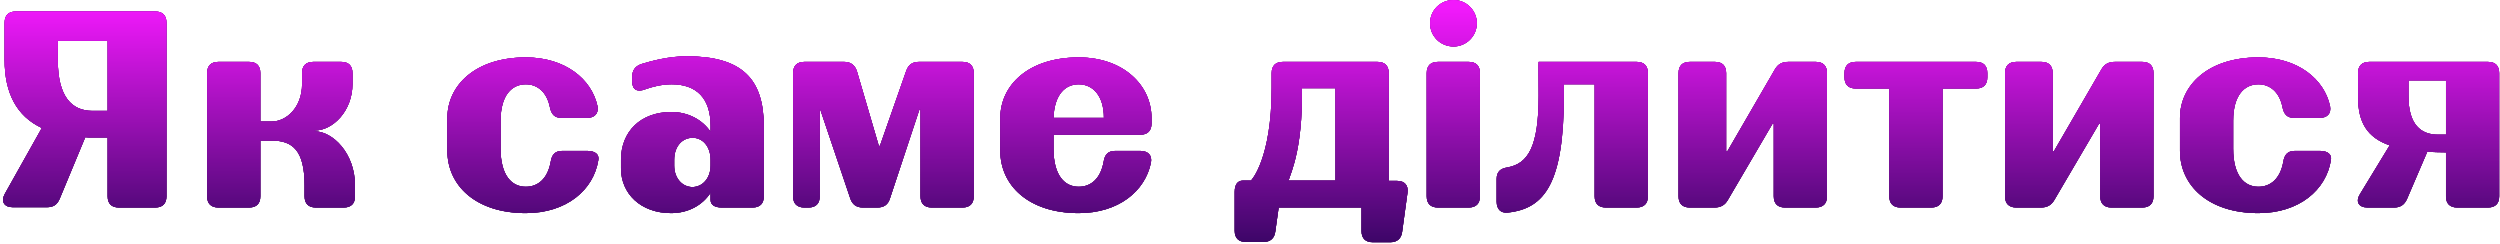 <?xml version="1.0" encoding="UTF-8"?> <svg xmlns="http://www.w3.org/2000/svg" width="1241" height="121" viewBox="0 0 1241 121" fill="none"> <path d="M77.068 5.7C80.682 5.7 82.628 7.646 82.628 11.26V97.44C82.628 101.054 80.682 103 77.068 103H58.998C55.384 103 53.438 101.054 53.438 97.44V68.25H45.932C44.681 68.25 43.43 68.25 42.318 68.111L29.669 98.552C28.418 101.61 26.472 102.861 23.275 102.861H6.317C2.008 102.861 0.34 99.942 2.425 96.189L20.773 63.524C8.263 57.686 2.286 46.149 2.286 29.747V11.26C2.286 7.646 4.232 5.7 7.846 5.7H77.068ZM53.438 55.045V20.295H28.696V29.747C28.696 48.095 35.646 55.045 45.932 55.045H53.438ZM129.235 69.779V97.44C129.235 101.054 127.289 103 123.675 103H108.385C104.771 103 102.825 101.054 102.825 97.44V36.28C102.825 32.666 104.771 30.72 108.385 30.72H123.675C127.289 30.72 129.235 32.666 129.235 36.28V60.327H134.934C142.023 60.327 149.946 53.516 149.946 41.701V36.28C149.946 32.666 151.892 30.72 155.506 30.72H169.406C173.02 30.72 174.966 32.666 174.966 36.28V41.701C174.966 55.045 165.236 64.775 156.201 64.775V65.192C165.097 65.192 176.217 76.034 176.217 92.019V97.44C176.217 101.054 174.271 103 170.657 103H156.757C153.143 103 151.197 101.054 151.197 97.44V92.019C151.197 74.783 145.359 69.779 134.934 69.779H129.235ZM260.998 105.78C235.978 105.78 222.078 91.88 222.078 74.922V58.52C222.078 42.396 235.978 28.496 260.998 28.496C280.458 28.496 293.663 39.199 296.582 52.682C297.277 56.435 295.053 58.52 291.3 58.52H278.79C275.315 58.52 273.647 56.713 272.952 53.099C271.423 45.593 266.697 41.84 260.998 41.84C254.048 41.84 248.488 47.261 248.488 59.91V73.81C248.488 87.154 254.048 92.714 260.998 92.714C266.975 92.714 271.84 88.822 273.369 80.343C273.925 76.729 275.593 74.922 279.068 74.922H291.578C295.331 74.922 297.555 76.59 296.999 79.509C294.636 94.243 281.292 105.78 260.998 105.78ZM308.258 83.54V79.37C308.258 65.331 317.988 55.601 333.278 55.601C341.618 55.601 348.707 59.493 352.738 65.47V62.412C352.738 48.79 345.788 41.84 333.417 41.84C328.413 41.84 323.687 43.091 320.212 44.342C316.32 45.871 313.818 44.481 313.818 40.45V38.226C313.818 35.029 315.208 32.944 318.266 31.832C323.27 30.303 331.888 27.94 340.923 27.94C368.167 27.94 379.148 39.06 379.148 62.551V97.44C379.148 101.054 377.202 103 373.588 103H358.298C354.684 103 352.738 101.61 352.738 99.247V95.633C348.707 101.888 341.618 105.78 333.139 105.78C317.988 105.78 308.258 96.05 308.258 83.54ZM334.668 82.15C334.668 88.683 338.838 92.853 343.703 92.853C348.568 92.853 352.738 88.683 352.738 82.15V79.37C352.738 72.559 348.707 68.389 343.842 68.389C338.699 68.389 334.668 72.559 334.668 79.37V82.15ZM477.8 30.72C481.414 30.72 483.36 32.666 483.36 36.28V97.44C483.36 101.054 481.414 103 477.8 103H462.51C458.896 103 456.95 101.054 456.95 97.44V54.35H456.394L441.799 98.413C440.826 101.61 438.741 103 435.544 103H428.316C425.119 103 423.034 101.471 422.061 98.413L407.188 54.35H406.91V97.44C406.91 101.054 404.964 103 401.35 103H399.265C395.651 103 393.705 101.054 393.705 97.44V36.28C393.705 32.666 395.651 30.72 399.265 30.72H419.142C422.339 30.72 424.424 32.388 425.397 35.446L436.239 72.42H436.795L449.861 35.168C450.973 32.11 452.919 30.72 456.116 30.72H477.8ZM496.548 74.922V58.52C496.548 42.396 510.448 28.496 535.468 28.496C557.708 28.496 571.608 42.396 571.608 58.52V61.3C571.608 64.914 569.662 66.86 566.048 66.86H522.958V73.81C522.958 87.154 528.518 92.714 535.468 92.714C541.445 92.714 546.31 88.822 547.839 80.343C548.395 76.729 550.063 74.922 553.538 74.922H566.048C569.801 74.922 572.025 77.007 571.33 80.76C568.411 94.938 555.206 105.78 535.468 105.78C510.448 105.78 496.548 91.88 496.548 74.922ZM522.958 58.52H547.978C547.978 47.4 542.418 41.84 535.468 41.84C528.796 41.84 523.375 46.844 522.958 58.52ZM689.351 89.795H693.521C697.274 89.795 699.22 92.019 698.664 95.772L696.023 115.093C695.606 118.429 693.521 120.236 690.185 120.236H681.428C677.814 120.236 675.868 118.29 675.868 114.676V103H634.724L633.056 114.954C632.639 118.29 630.554 120.097 627.218 120.097H618.461C614.847 120.097 612.901 118.151 612.901 114.537V95.216C612.901 91.602 614.43 89.656 616.932 89.656H620.963C621.241 89.517 631.249 78.675 631.249 43.786V36.28C631.249 32.666 633.195 30.72 636.809 30.72H683.791C687.405 30.72 689.351 32.666 689.351 36.28V89.795ZM662.941 89.656V43.786H646.261V49.068C646.122 79.092 638.616 89.795 639.867 89.656H662.941ZM721.563 23.075C715.03 23.075 709.887 17.932 709.887 11.538C709.887 5.144 715.03 0.001 721.563 0.001C727.818 0.001 733.1 5.144 733.1 11.538C733.1 17.932 727.818 23.075 721.563 23.075ZM713.779 103C710.165 103 708.219 101.054 708.219 97.44V36.28C708.219 32.666 710.165 30.72 713.779 30.72H729.069C732.683 30.72 734.629 32.666 734.629 36.28V97.44C734.629 101.054 732.683 103 729.069 103H713.779ZM812.442 30.72C816.056 30.72 818.002 32.666 818.002 36.28V97.44C818.002 101.054 816.056 103 812.442 103H797.152C793.538 103 791.592 101.054 791.592 97.44V41.84H776.302V47.4C776.302 90.49 766.989 103.556 748.502 105.502C744.888 105.919 742.942 103.695 742.942 100.081V88.822C742.942 85.347 744.749 83.679 748.224 83.123C758.649 81.316 763.792 72.698 763.792 47.4C763.792 40.45 763.653 30.72 763.792 30.72H812.442ZM901.348 30.72C904.962 30.72 906.908 32.666 906.908 36.28V97.44C906.908 101.054 904.962 103 901.348 103H886.058C882.444 103 880.498 101.054 880.498 97.44V61.3H879.942L857.702 99.247C856.173 101.888 854.088 103 851.03 103H838.798C835.184 103 833.238 101.054 833.238 97.44V36.28C833.238 32.666 835.184 30.72 838.798 30.72H851.308C854.922 30.72 856.868 32.666 856.868 36.28V75.2H857.424L881.054 34.473C882.583 31.832 884.668 30.72 887.726 30.72H901.348ZM980.946 30.72C984.56 30.72 986.506 32.666 986.506 36.28V38.365C986.506 41.979 984.56 43.925 980.946 43.925H964.266V97.44C964.266 101.054 962.32 103 958.706 103H943.416C939.802 103 937.856 101.054 937.856 97.44V43.925H921.176C917.562 43.925 915.616 41.979 915.616 38.365V36.28C915.616 32.666 917.562 30.72 921.176 30.72H980.946ZM1063.42 30.72C1067.04 30.72 1068.98 32.666 1068.98 36.28V97.44C1068.98 101.054 1067.04 103 1063.42 103H1048.13C1044.52 103 1042.57 101.054 1042.57 97.44V61.3H1042.02L1019.78 99.247C1018.25 101.888 1016.16 103 1013.11 103H1000.87C997.26 103 995.314 101.054 995.314 97.44V36.28C995.314 32.666 997.26 30.72 1000.87 30.72H1013.38C1017 30.72 1018.94 32.666 1018.94 36.28V75.2H1019.5L1043.13 34.473C1044.66 31.832 1046.74 30.72 1049.8 30.72H1063.42ZM1121.06 105.78C1096.04 105.78 1082.14 91.88 1082.14 74.922V58.52C1082.14 42.396 1096.04 28.496 1121.06 28.496C1140.52 28.496 1153.73 39.199 1156.64 52.682C1157.34 56.435 1155.12 58.52 1151.36 58.52H1138.85C1135.38 58.52 1133.71 56.713 1133.01 53.099C1131.49 45.593 1126.76 41.84 1121.06 41.84C1114.11 41.84 1108.55 47.261 1108.55 59.91V73.81C1108.55 87.154 1114.11 92.714 1121.06 92.714C1127.04 92.714 1131.9 88.822 1133.43 80.343C1133.99 76.729 1135.66 74.922 1139.13 74.922H1151.64C1155.39 74.922 1157.62 76.59 1157.06 79.509C1154.7 94.243 1141.35 105.78 1121.06 105.78ZM1170.54 36.28C1170.54 32.666 1172.49 30.72 1176.1 30.72H1235.04C1238.65 30.72 1240.6 32.666 1240.6 36.28V97.44C1240.6 101.054 1238.65 103 1235.04 103H1219.75C1216.14 103 1214.19 101.054 1214.19 97.44V75.617C1210.85 75.617 1207.8 75.478 1204.88 75.339L1194.87 98.691C1193.62 101.61 1191.53 103 1188.48 103H1175.27C1170.82 103 1169.15 100.081 1171.52 96.328L1186.25 72.142C1174.99 68.25 1170.54 60.605 1170.54 48.234V36.28ZM1214.19 66.86V39.894H1195.56V47.678C1195.56 61.856 1201.68 66.86 1210.3 66.86H1214.19Z" fill="black"></path> <path d="M77.068 5.7C80.682 5.7 82.628 7.646 82.628 11.26V97.44C82.628 101.054 80.682 103 77.068 103H58.998C55.384 103 53.438 101.054 53.438 97.44V68.25H45.932C44.681 68.25 43.43 68.25 42.318 68.111L29.669 98.552C28.418 101.61 26.472 102.861 23.275 102.861H6.317C2.008 102.861 0.34 99.942 2.425 96.189L20.773 63.524C8.263 57.686 2.286 46.149 2.286 29.747V11.26C2.286 7.646 4.232 5.7 7.846 5.7H77.068ZM53.438 55.045V20.295H28.696V29.747C28.696 48.095 35.646 55.045 45.932 55.045H53.438ZM129.235 69.779V97.44C129.235 101.054 127.289 103 123.675 103H108.385C104.771 103 102.825 101.054 102.825 97.44V36.28C102.825 32.666 104.771 30.72 108.385 30.72H123.675C127.289 30.72 129.235 32.666 129.235 36.28V60.327H134.934C142.023 60.327 149.946 53.516 149.946 41.701V36.28C149.946 32.666 151.892 30.72 155.506 30.72H169.406C173.02 30.72 174.966 32.666 174.966 36.28V41.701C174.966 55.045 165.236 64.775 156.201 64.775V65.192C165.097 65.192 176.217 76.034 176.217 92.019V97.44C176.217 101.054 174.271 103 170.657 103H156.757C153.143 103 151.197 101.054 151.197 97.44V92.019C151.197 74.783 145.359 69.779 134.934 69.779H129.235ZM260.998 105.78C235.978 105.78 222.078 91.88 222.078 74.922V58.52C222.078 42.396 235.978 28.496 260.998 28.496C280.458 28.496 293.663 39.199 296.582 52.682C297.277 56.435 295.053 58.52 291.3 58.52H278.79C275.315 58.52 273.647 56.713 272.952 53.099C271.423 45.593 266.697 41.84 260.998 41.84C254.048 41.84 248.488 47.261 248.488 59.91V73.81C248.488 87.154 254.048 92.714 260.998 92.714C266.975 92.714 271.84 88.822 273.369 80.343C273.925 76.729 275.593 74.922 279.068 74.922H291.578C295.331 74.922 297.555 76.59 296.999 79.509C294.636 94.243 281.292 105.78 260.998 105.78ZM308.258 83.54V79.37C308.258 65.331 317.988 55.601 333.278 55.601C341.618 55.601 348.707 59.493 352.738 65.47V62.412C352.738 48.79 345.788 41.84 333.417 41.84C328.413 41.84 323.687 43.091 320.212 44.342C316.32 45.871 313.818 44.481 313.818 40.45V38.226C313.818 35.029 315.208 32.944 318.266 31.832C323.27 30.303 331.888 27.94 340.923 27.94C368.167 27.94 379.148 39.06 379.148 62.551V97.44C379.148 101.054 377.202 103 373.588 103H358.298C354.684 103 352.738 101.61 352.738 99.247V95.633C348.707 101.888 341.618 105.78 333.139 105.78C317.988 105.78 308.258 96.05 308.258 83.54ZM334.668 82.15C334.668 88.683 338.838 92.853 343.703 92.853C348.568 92.853 352.738 88.683 352.738 82.15V79.37C352.738 72.559 348.707 68.389 343.842 68.389C338.699 68.389 334.668 72.559 334.668 79.37V82.15ZM477.8 30.72C481.414 30.72 483.36 32.666 483.36 36.28V97.44C483.36 101.054 481.414 103 477.8 103H462.51C458.896 103 456.95 101.054 456.95 97.44V54.35H456.394L441.799 98.413C440.826 101.61 438.741 103 435.544 103H428.316C425.119 103 423.034 101.471 422.061 98.413L407.188 54.35H406.91V97.44C406.91 101.054 404.964 103 401.35 103H399.265C395.651 103 393.705 101.054 393.705 97.44V36.28C393.705 32.666 395.651 30.72 399.265 30.72H419.142C422.339 30.72 424.424 32.388 425.397 35.446L436.239 72.42H436.795L449.861 35.168C450.973 32.11 452.919 30.72 456.116 30.72H477.8ZM496.548 74.922V58.52C496.548 42.396 510.448 28.496 535.468 28.496C557.708 28.496 571.608 42.396 571.608 58.52V61.3C571.608 64.914 569.662 66.86 566.048 66.86H522.958V73.81C522.958 87.154 528.518 92.714 535.468 92.714C541.445 92.714 546.31 88.822 547.839 80.343C548.395 76.729 550.063 74.922 553.538 74.922H566.048C569.801 74.922 572.025 77.007 571.33 80.76C568.411 94.938 555.206 105.78 535.468 105.78C510.448 105.78 496.548 91.88 496.548 74.922ZM522.958 58.52H547.978C547.978 47.4 542.418 41.84 535.468 41.84C528.796 41.84 523.375 46.844 522.958 58.52ZM689.351 89.795H693.521C697.274 89.795 699.22 92.019 698.664 95.772L696.023 115.093C695.606 118.429 693.521 120.236 690.185 120.236H681.428C677.814 120.236 675.868 118.29 675.868 114.676V103H634.724L633.056 114.954C632.639 118.29 630.554 120.097 627.218 120.097H618.461C614.847 120.097 612.901 118.151 612.901 114.537V95.216C612.901 91.602 614.43 89.656 616.932 89.656H620.963C621.241 89.517 631.249 78.675 631.249 43.786V36.28C631.249 32.666 633.195 30.72 636.809 30.72H683.791C687.405 30.72 689.351 32.666 689.351 36.28V89.795ZM662.941 89.656V43.786H646.261V49.068C646.122 79.092 638.616 89.795 639.867 89.656H662.941ZM721.563 23.075C715.03 23.075 709.887 17.932 709.887 11.538C709.887 5.144 715.03 0.001 721.563 0.001C727.818 0.001 733.1 5.144 733.1 11.538C733.1 17.932 727.818 23.075 721.563 23.075ZM713.779 103C710.165 103 708.219 101.054 708.219 97.44V36.28C708.219 32.666 710.165 30.72 713.779 30.72H729.069C732.683 30.72 734.629 32.666 734.629 36.28V97.44C734.629 101.054 732.683 103 729.069 103H713.779ZM812.442 30.72C816.056 30.72 818.002 32.666 818.002 36.28V97.44C818.002 101.054 816.056 103 812.442 103H797.152C793.538 103 791.592 101.054 791.592 97.44V41.84H776.302V47.4C776.302 90.49 766.989 103.556 748.502 105.502C744.888 105.919 742.942 103.695 742.942 100.081V88.822C742.942 85.347 744.749 83.679 748.224 83.123C758.649 81.316 763.792 72.698 763.792 47.4C763.792 40.45 763.653 30.72 763.792 30.72H812.442ZM901.348 30.72C904.962 30.72 906.908 32.666 906.908 36.28V97.44C906.908 101.054 904.962 103 901.348 103H886.058C882.444 103 880.498 101.054 880.498 97.44V61.3H879.942L857.702 99.247C856.173 101.888 854.088 103 851.03 103H838.798C835.184 103 833.238 101.054 833.238 97.44V36.28C833.238 32.666 835.184 30.72 838.798 30.72H851.308C854.922 30.72 856.868 32.666 856.868 36.28V75.2H857.424L881.054 34.473C882.583 31.832 884.668 30.72 887.726 30.72H901.348ZM980.946 30.72C984.56 30.72 986.506 32.666 986.506 36.28V38.365C986.506 41.979 984.56 43.925 980.946 43.925H964.266V97.44C964.266 101.054 962.32 103 958.706 103H943.416C939.802 103 937.856 101.054 937.856 97.44V43.925H921.176C917.562 43.925 915.616 41.979 915.616 38.365V36.28C915.616 32.666 917.562 30.72 921.176 30.72H980.946ZM1063.42 30.72C1067.04 30.72 1068.98 32.666 1068.98 36.28V97.44C1068.98 101.054 1067.04 103 1063.42 103H1048.13C1044.52 103 1042.57 101.054 1042.57 97.44V61.3H1042.02L1019.78 99.247C1018.25 101.888 1016.16 103 1013.11 103H1000.87C997.26 103 995.314 101.054 995.314 97.44V36.28C995.314 32.666 997.26 30.72 1000.87 30.72H1013.38C1017 30.72 1018.94 32.666 1018.94 36.28V75.2H1019.5L1043.13 34.473C1044.66 31.832 1046.74 30.72 1049.8 30.72H1063.42ZM1121.06 105.78C1096.04 105.78 1082.14 91.88 1082.14 74.922V58.52C1082.14 42.396 1096.04 28.496 1121.06 28.496C1140.52 28.496 1153.73 39.199 1156.64 52.682C1157.34 56.435 1155.12 58.52 1151.36 58.52H1138.85C1135.38 58.52 1133.71 56.713 1133.01 53.099C1131.49 45.593 1126.76 41.84 1121.06 41.84C1114.11 41.84 1108.55 47.261 1108.55 59.91V73.81C1108.55 87.154 1114.11 92.714 1121.06 92.714C1127.04 92.714 1131.9 88.822 1133.43 80.343C1133.99 76.729 1135.66 74.922 1139.13 74.922H1151.64C1155.39 74.922 1157.62 76.59 1157.06 79.509C1154.7 94.243 1141.35 105.78 1121.06 105.78ZM1170.54 36.28C1170.54 32.666 1172.49 30.72 1176.1 30.72H1235.04C1238.65 30.72 1240.6 32.666 1240.6 36.28V97.44C1240.6 101.054 1238.65 103 1235.04 103H1219.75C1216.14 103 1214.19 101.054 1214.19 97.44V75.617C1210.85 75.617 1207.8 75.478 1204.88 75.339L1194.87 98.691C1193.62 101.61 1191.53 103 1188.48 103H1175.27C1170.82 103 1169.15 100.081 1171.52 96.328L1186.25 72.142C1174.99 68.25 1170.54 60.605 1170.54 48.234V36.28ZM1214.19 66.86V39.894H1195.56V47.678C1195.56 61.856 1201.68 66.86 1210.3 66.86H1214.19Z" fill="url(#paint0_linear_1655_78)"></path> <path d="M77.068 5.7C80.682 5.7 82.628 7.646 82.628 11.26V97.44C82.628 101.054 80.682 103 77.068 103H58.998C55.384 103 53.438 101.054 53.438 97.44V68.25H45.932C44.681 68.25 43.43 68.25 42.318 68.111L29.669 98.552C28.418 101.61 26.472 102.861 23.275 102.861H6.317C2.008 102.861 0.34 99.942 2.425 96.189L20.773 63.524C8.263 57.686 2.286 46.149 2.286 29.747V11.26C2.286 7.646 4.232 5.7 7.846 5.7H77.068ZM53.438 55.045V20.295H28.696V29.747C28.696 48.095 35.646 55.045 45.932 55.045H53.438ZM129.235 69.779V97.44C129.235 101.054 127.289 103 123.675 103H108.385C104.771 103 102.825 101.054 102.825 97.44V36.28C102.825 32.666 104.771 30.72 108.385 30.72H123.675C127.289 30.72 129.235 32.666 129.235 36.28V60.327H134.934C142.023 60.327 149.946 53.516 149.946 41.701V36.28C149.946 32.666 151.892 30.72 155.506 30.72H169.406C173.02 30.72 174.966 32.666 174.966 36.28V41.701C174.966 55.045 165.236 64.775 156.201 64.775V65.192C165.097 65.192 176.217 76.034 176.217 92.019V97.44C176.217 101.054 174.271 103 170.657 103H156.757C153.143 103 151.197 101.054 151.197 97.44V92.019C151.197 74.783 145.359 69.779 134.934 69.779H129.235ZM260.998 105.78C235.978 105.78 222.078 91.88 222.078 74.922V58.52C222.078 42.396 235.978 28.496 260.998 28.496C280.458 28.496 293.663 39.199 296.582 52.682C297.277 56.435 295.053 58.52 291.3 58.52H278.79C275.315 58.52 273.647 56.713 272.952 53.099C271.423 45.593 266.697 41.84 260.998 41.84C254.048 41.84 248.488 47.261 248.488 59.91V73.81C248.488 87.154 254.048 92.714 260.998 92.714C266.975 92.714 271.84 88.822 273.369 80.343C273.925 76.729 275.593 74.922 279.068 74.922H291.578C295.331 74.922 297.555 76.59 296.999 79.509C294.636 94.243 281.292 105.78 260.998 105.78ZM308.258 83.54V79.37C308.258 65.331 317.988 55.601 333.278 55.601C341.618 55.601 348.707 59.493 352.738 65.47V62.412C352.738 48.79 345.788 41.84 333.417 41.84C328.413 41.84 323.687 43.091 320.212 44.342C316.32 45.871 313.818 44.481 313.818 40.45V38.226C313.818 35.029 315.208 32.944 318.266 31.832C323.27 30.303 331.888 27.94 340.923 27.94C368.167 27.94 379.148 39.06 379.148 62.551V97.44C379.148 101.054 377.202 103 373.588 103H358.298C354.684 103 352.738 101.61 352.738 99.247V95.633C348.707 101.888 341.618 105.78 333.139 105.78C317.988 105.78 308.258 96.05 308.258 83.54ZM334.668 82.15C334.668 88.683 338.838 92.853 343.703 92.853C348.568 92.853 352.738 88.683 352.738 82.15V79.37C352.738 72.559 348.707 68.389 343.842 68.389C338.699 68.389 334.668 72.559 334.668 79.37V82.15ZM477.8 30.72C481.414 30.72 483.36 32.666 483.36 36.28V97.44C483.36 101.054 481.414 103 477.8 103H462.51C458.896 103 456.95 101.054 456.95 97.44V54.35H456.394L441.799 98.413C440.826 101.61 438.741 103 435.544 103H428.316C425.119 103 423.034 101.471 422.061 98.413L407.188 54.35H406.91V97.44C406.91 101.054 404.964 103 401.35 103H399.265C395.651 103 393.705 101.054 393.705 97.44V36.28C393.705 32.666 395.651 30.72 399.265 30.72H419.142C422.339 30.72 424.424 32.388 425.397 35.446L436.239 72.42H436.795L449.861 35.168C450.973 32.11 452.919 30.72 456.116 30.72H477.8ZM496.548 74.922V58.52C496.548 42.396 510.448 28.496 535.468 28.496C557.708 28.496 571.608 42.396 571.608 58.52V61.3C571.608 64.914 569.662 66.86 566.048 66.86H522.958V73.81C522.958 87.154 528.518 92.714 535.468 92.714C541.445 92.714 546.31 88.822 547.839 80.343C548.395 76.729 550.063 74.922 553.538 74.922H566.048C569.801 74.922 572.025 77.007 571.33 80.76C568.411 94.938 555.206 105.78 535.468 105.78C510.448 105.78 496.548 91.88 496.548 74.922ZM522.958 58.52H547.978C547.978 47.4 542.418 41.84 535.468 41.84C528.796 41.84 523.375 46.844 522.958 58.52ZM689.351 89.795H693.521C697.274 89.795 699.22 92.019 698.664 95.772L696.023 115.093C695.606 118.429 693.521 120.236 690.185 120.236H681.428C677.814 120.236 675.868 118.29 675.868 114.676V103H634.724L633.056 114.954C632.639 118.29 630.554 120.097 627.218 120.097H618.461C614.847 120.097 612.901 118.151 612.901 114.537V95.216C612.901 91.602 614.43 89.656 616.932 89.656H620.963C621.241 89.517 631.249 78.675 631.249 43.786V36.28C631.249 32.666 633.195 30.72 636.809 30.72H683.791C687.405 30.72 689.351 32.666 689.351 36.28V89.795ZM662.941 89.656V43.786H646.261V49.068C646.122 79.092 638.616 89.795 639.867 89.656H662.941ZM721.563 23.075C715.03 23.075 709.887 17.932 709.887 11.538C709.887 5.144 715.03 0.001 721.563 0.001C727.818 0.001 733.1 5.144 733.1 11.538C733.1 17.932 727.818 23.075 721.563 23.075ZM713.779 103C710.165 103 708.219 101.054 708.219 97.44V36.28C708.219 32.666 710.165 30.72 713.779 30.72H729.069C732.683 30.72 734.629 32.666 734.629 36.28V97.44C734.629 101.054 732.683 103 729.069 103H713.779ZM812.442 30.72C816.056 30.72 818.002 32.666 818.002 36.28V97.44C818.002 101.054 816.056 103 812.442 103H797.152C793.538 103 791.592 101.054 791.592 97.44V41.84H776.302V47.4C776.302 90.49 766.989 103.556 748.502 105.502C744.888 105.919 742.942 103.695 742.942 100.081V88.822C742.942 85.347 744.749 83.679 748.224 83.123C758.649 81.316 763.792 72.698 763.792 47.4C763.792 40.45 763.653 30.72 763.792 30.72H812.442ZM901.348 30.72C904.962 30.72 906.908 32.666 906.908 36.28V97.44C906.908 101.054 904.962 103 901.348 103H886.058C882.444 103 880.498 101.054 880.498 97.44V61.3H879.942L857.702 99.247C856.173 101.888 854.088 103 851.03 103H838.798C835.184 103 833.238 101.054 833.238 97.44V36.28C833.238 32.666 835.184 30.72 838.798 30.72H851.308C854.922 30.72 856.868 32.666 856.868 36.28V75.2H857.424L881.054 34.473C882.583 31.832 884.668 30.72 887.726 30.72H901.348ZM980.946 30.72C984.56 30.72 986.506 32.666 986.506 36.28V38.365C986.506 41.979 984.56 43.925 980.946 43.925H964.266V97.44C964.266 101.054 962.32 103 958.706 103H943.416C939.802 103 937.856 101.054 937.856 97.44V43.925H921.176C917.562 43.925 915.616 41.979 915.616 38.365V36.28C915.616 32.666 917.562 30.72 921.176 30.72H980.946ZM1063.42 30.72C1067.04 30.72 1068.98 32.666 1068.98 36.28V97.44C1068.98 101.054 1067.04 103 1063.42 103H1048.13C1044.52 103 1042.57 101.054 1042.57 97.44V61.3H1042.02L1019.78 99.247C1018.25 101.888 1016.16 103 1013.11 103H1000.87C997.26 103 995.314 101.054 995.314 97.44V36.28C995.314 32.666 997.26 30.72 1000.87 30.72H1013.38C1017 30.72 1018.94 32.666 1018.94 36.28V75.2H1019.5L1043.13 34.473C1044.66 31.832 1046.74 30.72 1049.8 30.72H1063.42ZM1121.06 105.78C1096.04 105.78 1082.14 91.88 1082.14 74.922V58.52C1082.14 42.396 1096.04 28.496 1121.06 28.496C1140.52 28.496 1153.73 39.199 1156.64 52.682C1157.34 56.435 1155.12 58.52 1151.36 58.52H1138.85C1135.38 58.52 1133.71 56.713 1133.01 53.099C1131.49 45.593 1126.76 41.84 1121.06 41.84C1114.11 41.84 1108.55 47.261 1108.55 59.91V73.81C1108.55 87.154 1114.11 92.714 1121.06 92.714C1127.04 92.714 1131.9 88.822 1133.43 80.343C1133.99 76.729 1135.66 74.922 1139.13 74.922H1151.64C1155.39 74.922 1157.62 76.59 1157.06 79.509C1154.7 94.243 1141.35 105.78 1121.06 105.78ZM1170.54 36.28C1170.54 32.666 1172.49 30.72 1176.1 30.72H1235.04C1238.65 30.72 1240.6 32.666 1240.6 36.28V97.44C1240.6 101.054 1238.65 103 1235.04 103H1219.75C1216.14 103 1214.19 101.054 1214.19 97.44V75.617C1210.85 75.617 1207.8 75.478 1204.88 75.339L1194.87 98.691C1193.62 101.61 1191.53 103 1188.48 103H1175.27C1170.82 103 1169.15 100.081 1171.52 96.328L1186.25 72.142C1174.99 68.25 1170.54 60.605 1170.54 48.234V36.28ZM1214.19 66.86V39.894H1195.56V47.678C1195.56 61.856 1201.68 66.86 1210.3 66.86H1214.19Z" fill="url(#paint1_linear_1655_78)"></path> <path d="M77.068 5.7C80.682 5.7 82.628 7.646 82.628 11.26V97.44C82.628 101.054 80.682 103 77.068 103H58.998C55.384 103 53.438 101.054 53.438 97.44V68.25H45.932C44.681 68.25 43.43 68.25 42.318 68.111L29.669 98.552C28.418 101.61 26.472 102.861 23.275 102.861H6.317C2.008 102.861 0.34 99.942 2.425 96.189L20.773 63.524C8.263 57.686 2.286 46.149 2.286 29.747V11.26C2.286 7.646 4.232 5.7 7.846 5.7H77.068ZM53.438 55.045V20.295H28.696V29.747C28.696 48.095 35.646 55.045 45.932 55.045H53.438ZM129.235 69.779V97.44C129.235 101.054 127.289 103 123.675 103H108.385C104.771 103 102.825 101.054 102.825 97.44V36.28C102.825 32.666 104.771 30.72 108.385 30.72H123.675C127.289 30.72 129.235 32.666 129.235 36.28V60.327H134.934C142.023 60.327 149.946 53.516 149.946 41.701V36.28C149.946 32.666 151.892 30.72 155.506 30.72H169.406C173.02 30.72 174.966 32.666 174.966 36.28V41.701C174.966 55.045 165.236 64.775 156.201 64.775V65.192C165.097 65.192 176.217 76.034 176.217 92.019V97.44C176.217 101.054 174.271 103 170.657 103H156.757C153.143 103 151.197 101.054 151.197 97.44V92.019C151.197 74.783 145.359 69.779 134.934 69.779H129.235ZM260.998 105.78C235.978 105.78 222.078 91.88 222.078 74.922V58.52C222.078 42.396 235.978 28.496 260.998 28.496C280.458 28.496 293.663 39.199 296.582 52.682C297.277 56.435 295.053 58.52 291.3 58.52H278.79C275.315 58.52 273.647 56.713 272.952 53.099C271.423 45.593 266.697 41.84 260.998 41.84C254.048 41.84 248.488 47.261 248.488 59.91V73.81C248.488 87.154 254.048 92.714 260.998 92.714C266.975 92.714 271.84 88.822 273.369 80.343C273.925 76.729 275.593 74.922 279.068 74.922H291.578C295.331 74.922 297.555 76.59 296.999 79.509C294.636 94.243 281.292 105.78 260.998 105.78ZM308.258 83.54V79.37C308.258 65.331 317.988 55.601 333.278 55.601C341.618 55.601 348.707 59.493 352.738 65.47V62.412C352.738 48.79 345.788 41.84 333.417 41.84C328.413 41.84 323.687 43.091 320.212 44.342C316.32 45.871 313.818 44.481 313.818 40.45V38.226C313.818 35.029 315.208 32.944 318.266 31.832C323.27 30.303 331.888 27.94 340.923 27.94C368.167 27.94 379.148 39.06 379.148 62.551V97.44C379.148 101.054 377.202 103 373.588 103H358.298C354.684 103 352.738 101.61 352.738 99.247V95.633C348.707 101.888 341.618 105.78 333.139 105.78C317.988 105.78 308.258 96.05 308.258 83.54ZM334.668 82.15C334.668 88.683 338.838 92.853 343.703 92.853C348.568 92.853 352.738 88.683 352.738 82.15V79.37C352.738 72.559 348.707 68.389 343.842 68.389C338.699 68.389 334.668 72.559 334.668 79.37V82.15ZM477.8 30.72C481.414 30.72 483.36 32.666 483.36 36.28V97.44C483.36 101.054 481.414 103 477.8 103H462.51C458.896 103 456.95 101.054 456.95 97.44V54.35H456.394L441.799 98.413C440.826 101.61 438.741 103 435.544 103H428.316C425.119 103 423.034 101.471 422.061 98.413L407.188 54.35H406.91V97.44C406.91 101.054 404.964 103 401.35 103H399.265C395.651 103 393.705 101.054 393.705 97.44V36.28C393.705 32.666 395.651 30.72 399.265 30.72H419.142C422.339 30.72 424.424 32.388 425.397 35.446L436.239 72.42H436.795L449.861 35.168C450.973 32.11 452.919 30.72 456.116 30.72H477.8ZM496.548 74.922V58.52C496.548 42.396 510.448 28.496 535.468 28.496C557.708 28.496 571.608 42.396 571.608 58.52V61.3C571.608 64.914 569.662 66.86 566.048 66.86H522.958V73.81C522.958 87.154 528.518 92.714 535.468 92.714C541.445 92.714 546.31 88.822 547.839 80.343C548.395 76.729 550.063 74.922 553.538 74.922H566.048C569.801 74.922 572.025 77.007 571.33 80.76C568.411 94.938 555.206 105.78 535.468 105.78C510.448 105.78 496.548 91.88 496.548 74.922ZM522.958 58.52H547.978C547.978 47.4 542.418 41.84 535.468 41.84C528.796 41.84 523.375 46.844 522.958 58.52ZM689.351 89.795H693.521C697.274 89.795 699.22 92.019 698.664 95.772L696.023 115.093C695.606 118.429 693.521 120.236 690.185 120.236H681.428C677.814 120.236 675.868 118.29 675.868 114.676V103H634.724L633.056 114.954C632.639 118.29 630.554 120.097 627.218 120.097H618.461C614.847 120.097 612.901 118.151 612.901 114.537V95.216C612.901 91.602 614.43 89.656 616.932 89.656H620.963C621.241 89.517 631.249 78.675 631.249 43.786V36.28C631.249 32.666 633.195 30.72 636.809 30.72H683.791C687.405 30.72 689.351 32.666 689.351 36.28V89.795ZM662.941 89.656V43.786H646.261V49.068C646.122 79.092 638.616 89.795 639.867 89.656H662.941ZM721.563 23.075C715.03 23.075 709.887 17.932 709.887 11.538C709.887 5.144 715.03 0.001 721.563 0.001C727.818 0.001 733.1 5.144 733.1 11.538C733.1 17.932 727.818 23.075 721.563 23.075ZM713.779 103C710.165 103 708.219 101.054 708.219 97.44V36.28C708.219 32.666 710.165 30.72 713.779 30.72H729.069C732.683 30.72 734.629 32.666 734.629 36.28V97.44C734.629 101.054 732.683 103 729.069 103H713.779ZM812.442 30.72C816.056 30.72 818.002 32.666 818.002 36.28V97.44C818.002 101.054 816.056 103 812.442 103H797.152C793.538 103 791.592 101.054 791.592 97.44V41.84H776.302V47.4C776.302 90.49 766.989 103.556 748.502 105.502C744.888 105.919 742.942 103.695 742.942 100.081V88.822C742.942 85.347 744.749 83.679 748.224 83.123C758.649 81.316 763.792 72.698 763.792 47.4C763.792 40.45 763.653 30.72 763.792 30.72H812.442ZM901.348 30.72C904.962 30.72 906.908 32.666 906.908 36.28V97.44C906.908 101.054 904.962 103 901.348 103H886.058C882.444 103 880.498 101.054 880.498 97.44V61.3H879.942L857.702 99.247C856.173 101.888 854.088 103 851.03 103H838.798C835.184 103 833.238 101.054 833.238 97.44V36.28C833.238 32.666 835.184 30.72 838.798 30.72H851.308C854.922 30.72 856.868 32.666 856.868 36.28V75.2H857.424L881.054 34.473C882.583 31.832 884.668 30.72 887.726 30.72H901.348ZM980.946 30.72C984.56 30.72 986.506 32.666 986.506 36.28V38.365C986.506 41.979 984.56 43.925 980.946 43.925H964.266V97.44C964.266 101.054 962.32 103 958.706 103H943.416C939.802 103 937.856 101.054 937.856 97.44V43.925H921.176C917.562 43.925 915.616 41.979 915.616 38.365V36.28C915.616 32.666 917.562 30.72 921.176 30.72H980.946ZM1063.42 30.72C1067.04 30.72 1068.98 32.666 1068.98 36.28V97.44C1068.98 101.054 1067.04 103 1063.42 103H1048.13C1044.52 103 1042.57 101.054 1042.57 97.44V61.3H1042.02L1019.78 99.247C1018.25 101.888 1016.16 103 1013.11 103H1000.87C997.26 103 995.314 101.054 995.314 97.44V36.28C995.314 32.666 997.26 30.72 1000.87 30.72H1013.38C1017 30.72 1018.94 32.666 1018.94 36.28V75.2H1019.5L1043.13 34.473C1044.66 31.832 1046.74 30.72 1049.8 30.72H1063.42ZM1121.06 105.78C1096.04 105.78 1082.14 91.88 1082.14 74.922V58.52C1082.14 42.396 1096.04 28.496 1121.06 28.496C1140.52 28.496 1153.73 39.199 1156.64 52.682C1157.34 56.435 1155.12 58.52 1151.36 58.52H1138.85C1135.38 58.52 1133.71 56.713 1133.01 53.099C1131.49 45.593 1126.76 41.84 1121.06 41.84C1114.11 41.84 1108.55 47.261 1108.55 59.91V73.81C1108.55 87.154 1114.11 92.714 1121.06 92.714C1127.04 92.714 1131.9 88.822 1133.43 80.343C1133.99 76.729 1135.66 74.922 1139.13 74.922H1151.64C1155.39 74.922 1157.62 76.59 1157.06 79.509C1154.7 94.243 1141.35 105.78 1121.06 105.78ZM1170.54 36.28C1170.54 32.666 1172.49 30.72 1176.1 30.72H1235.04C1238.65 30.72 1240.6 32.666 1240.6 36.28V97.44C1240.6 101.054 1238.65 103 1235.04 103H1219.75C1216.14 103 1214.19 101.054 1214.19 97.44V75.617C1210.85 75.617 1207.8 75.478 1204.88 75.339L1194.87 98.691C1193.62 101.61 1191.53 103 1188.48 103H1175.27C1170.82 103 1169.15 100.081 1171.52 96.328L1186.25 72.142C1174.99 68.25 1170.54 60.605 1170.54 48.234V36.28ZM1214.19 66.86V39.894H1195.56V47.678C1195.56 61.856 1201.68 66.86 1210.3 66.86H1214.19Z" fill="url(#paint2_linear_1655_78)"></path> <defs> <linearGradient id="paint0_linear_1655_78" x1="676.811" y1="-81.16" x2="677.044" y2="156.618" gradientUnits="userSpaceOnUse"> <stop stop-color="#F219FC"></stop> <stop offset="1" stop-color="#2C045A"></stop> </linearGradient> <linearGradient id="paint1_linear_1655_78" x1="690.5" y1="-36" x2="687.477" y2="159.603" gradientUnits="userSpaceOnUse"> <stop stop-color="#F219FC"></stop> <stop offset="1" stop-color="#2C045A"></stop> </linearGradient> <linearGradient id="paint2_linear_1655_78" x1="690" y1="3.5" x2="689.845" y2="130.987" gradientUnits="userSpaceOnUse"> <stop stop-color="#F219FC"></stop> <stop offset="1" stop-color="#2C045A"></stop> </linearGradient> </defs> </svg> 